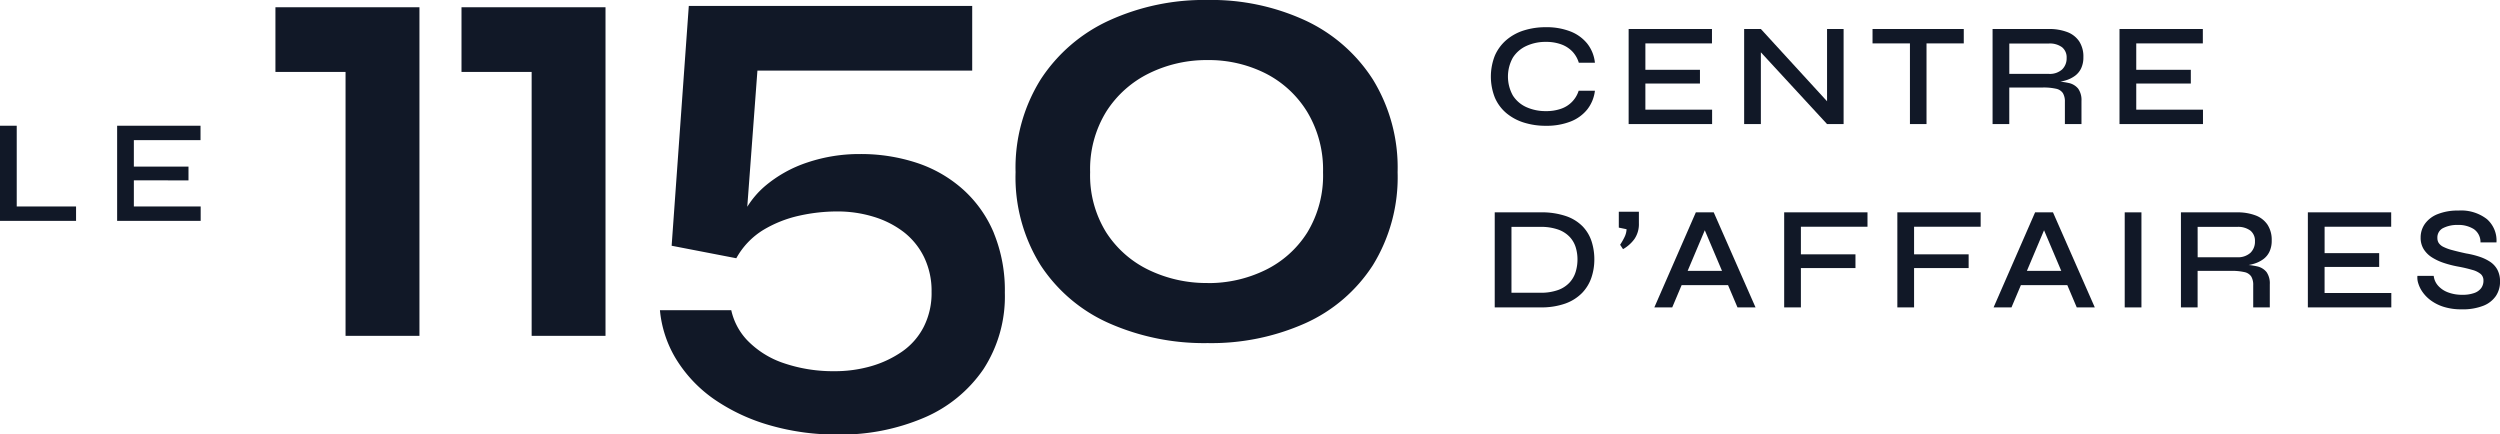 <svg xmlns="http://www.w3.org/2000/svg" width="300" height="52.135" viewBox="0 0 300 52.135">
  <g id="Group_17" data-name="Group 17" transform="translate(-977 1057.661)">
    <path id="Path_1" data-name="Path 1" d="M38.843,63.122v-7.76H56.125V94.792H47.257V63.122Z" transform="translate(971.209 -1112.152)" fill="#111827"/>
    <path id="Path_2" data-name="Path 2" d="M65.082,63.122v-7.76H82.363V94.792H73.5V63.122Z" transform="translate(967.298 -1112.152)" fill="#111827"/>
    <path id="Path_3" data-name="Path 3" d="M166.26,95.51a28.2,28.2,0,0,1-11.8-2.375,19,19,0,0,1-8.234-6.967A19.918,19.918,0,0,1,143.22,75a19.972,19.972,0,0,1,3.009-11.124,19.441,19.441,0,0,1,8.234-7.086,27.443,27.443,0,0,1,11.8-2.454,26.924,26.924,0,0,1,11.718,2.454,19.272,19.272,0,0,1,8.115,7.086A20.172,20.172,0,0,1,189.064,75a20.118,20.118,0,0,1-2.97,11.164,18.828,18.828,0,0,1-8.115,6.967A27.662,27.662,0,0,1,166.26,95.51m0-7.2a15.51,15.51,0,0,0,6.889-1.544,12.321,12.321,0,0,0,5.067-4.512,13.163,13.163,0,0,0,1.9-7.245,13.417,13.417,0,0,0-1.9-7.245,12.491,12.491,0,0,0-5.028-4.632,15.126,15.126,0,0,0-6.928-1.584,15.616,15.616,0,0,0-7.007,1.584,12.714,12.714,0,0,0-5.146,4.592A13.156,13.156,0,0,0,152.167,75a12.959,12.959,0,0,0,1.94,7.245,12.517,12.517,0,0,0,5.146,4.512,15.936,15.936,0,0,0,7.007,1.544" transform="translate(955.649 -1112)" fill="#111827"/>
    <path id="Path_4" data-name="Path 4" d="M133.148,82.45a14.536,14.536,0,0,0-3.682-5.226,15.669,15.669,0,0,0-5.541-3.206,21.408,21.408,0,0,0-6.889-1.069,19.524,19.524,0,0,0-6.214.99,15.312,15.312,0,0,0-5.186,2.89,10.67,10.67,0,0,0-2.09,2.45l1.219-16.343h25.774V55.176H96.53L94.471,83.953l7.759,1.5a9.178,9.178,0,0,1,3.247-3.4,14.4,14.4,0,0,1,4.275-1.7,21,21,0,0,1,4.592-.515,14.745,14.745,0,0,1,4.355.635,11.334,11.334,0,0,1,3.6,1.82,8.571,8.571,0,0,1,2.454,3.009,9.283,9.283,0,0,1,.91,4.2,8.932,8.932,0,0,1-.95,4.2,8.112,8.112,0,0,1-2.612,2.97,12.725,12.725,0,0,1-3.722,1.742,15.647,15.647,0,0,1-4.354.593,18.328,18.328,0,0,1-6.057-.95,10.909,10.909,0,0,1-4.474-2.811,7.636,7.636,0,0,1-1.869-3.559H93.066a13.691,13.691,0,0,0,1.841,5.7,16.187,16.187,0,0,0,4.67,4.989,22.723,22.723,0,0,0,6.692,3.127,28.74,28.74,0,0,0,8.075,1.108,25.454,25.454,0,0,0,10.412-2.019,16.4,16.4,0,0,0,7.126-5.819,16,16,0,0,0,2.573-9.184,18.134,18.134,0,0,0-1.307-7.126" transform="translate(963.126 -1112.125)" fill="#111827"/>
    <path id="Path_5" data-name="Path 5" d="M2.007,72.069v9.69h7.12v1.727H0V72.069Z" transform="translate(977 -1114.643)" fill="#111827"/>
    <path id="Path_6" data-name="Path 6" d="M18.525,78.623V81.76h8.018v1.726H16.518V72.069H26.525V73.8h-8v3.171h6.556v1.657Z" transform="translate(974.538 -1114.643)" fill="#111827"/>
    <path id="Path_7" data-name="Path 7" d="M222.734,65.8a4.484,4.484,0,0,1-.933,2.262,4.8,4.8,0,0,1-2.016,1.443,7.878,7.878,0,0,1-2.931.5,8.641,8.641,0,0,1-2.65-.387,6.124,6.124,0,0,1-2.1-1.135,5.025,5.025,0,0,1-1.372-1.849,6.853,6.853,0,0,1,0-5.06,5.221,5.221,0,0,1,1.372-1.858,5.976,5.976,0,0,1,2.1-1.152,8.641,8.641,0,0,1,2.65-.388,7.825,7.825,0,0,1,2.948.511,4.836,4.836,0,0,1,2.015,1.461,4.421,4.421,0,0,1,.916,2.289H220.8a3.356,3.356,0,0,0-.775-1.347,3.5,3.5,0,0,0-1.328-.853,5.249,5.249,0,0,0-1.84-.3,5.479,5.479,0,0,0-2.341.484,3.77,3.77,0,0,0-1.629,1.408,4.673,4.673,0,0,0,0,4.541,3.719,3.719,0,0,0,1.629,1.4,5.567,5.567,0,0,0,2.341.475,5.326,5.326,0,0,0,1.831-.29,3.336,3.336,0,0,0,2.095-2.156Z" transform="translate(945.656 -1112.572)" fill="#111827"/>
    <path id="Path_8" data-name="Path 8" d="M231.685,64.975v3.133h8.008v1.725H229.677V58.426h10v1.726h-7.991v3.169h6.549v1.654Z" transform="translate(942.76 -1112.609)" fill="#111827"/>
    <path id="Path_9" data-name="Path 9" d="M256.514,67.756l-.6.229V58.427H257.9V69.833h-1.989l-8.555-9.277.616-.229v9.506h-2.006V58.427h2.006Z" transform="translate(940.332 -1112.609)" fill="#111827"/>
    <path id="Path_10" data-name="Path 10" d="M264.071,58.427H275.02v1.726H264.071Zm4.489,1.514h1.989v9.893H268.56Z" transform="translate(937.633 -1112.609)" fill="#111827"/>
    <path id="Path_11" data-name="Path 11" d="M281,69.834V58.427h6.742a6.1,6.1,0,0,1,2.2.361,3.006,3.006,0,0,1,1.444,1.109,3.327,3.327,0,0,1,.511,1.91,3.066,3.066,0,0,1-.265,1.329,2.375,2.375,0,0,1-.739.906,3.631,3.631,0,0,1-1.1.545,6.018,6.018,0,0,1-1.329.247l-.176-.123a8.378,8.378,0,0,1,1.866.2,1.971,1.971,0,0,1,1.126.687,2.376,2.376,0,0,1,.388,1.47v2.764h-1.99V67.175a1.958,1.958,0,0,0-.237-1.047,1.284,1.284,0,0,0-.81-.528,6.8,6.8,0,0,0-1.627-.15h-4v4.383Zm2.007-6.02h4.735a2.213,2.213,0,0,0,1.6-.528,1.846,1.846,0,0,0,.545-1.39,1.559,1.559,0,0,0-.545-1.276,2.472,2.472,0,0,0-1.6-.449h-4.735Z" transform="translate(935.109 -1112.609)" fill="#111827"/>
    <path id="Path_12" data-name="Path 12" d="M300.909,64.975v3.133h8.008v1.725H298.9V58.426h10v1.726h-7.991v3.169h6.549v1.654Z" transform="translate(932.441 -1112.609)" fill="#111827"/>
    <path id="Path_13" data-name="Path 13" d="M216.265,84.285a9.078,9.078,0,0,1,3.1.458,5.09,5.09,0,0,1,1.989,1.241,4.678,4.678,0,0,1,1.065,1.8,7.031,7.031,0,0,1,.326,2.148,6.766,6.766,0,0,1-.352,2.183,4.933,4.933,0,0,1-1.117,1.84,5.328,5.328,0,0,1-2,1.268,8.552,8.552,0,0,1-3.011.466h-5.474V84.285ZM212.8,93.931h3.45a6.036,6.036,0,0,0,2.165-.334,3.493,3.493,0,0,0,1.373-.906,3.335,3.335,0,0,0,.722-1.285,5.137,5.137,0,0,0,.212-1.47,4.955,4.955,0,0,0-.212-1.452,3.191,3.191,0,0,0-.722-1.25,3.517,3.517,0,0,0-1.373-.88,6.186,6.186,0,0,0-2.165-.326H212.8Z" transform="translate(945.576 -1116.464)" fill="#111827"/>
    <path id="Path_14" data-name="Path 14" d="M228.8,88.691l-.352-.528a7.873,7.873,0,0,0,.52-.906,2.37,2.37,0,0,0,.254-.959l-.933-.194V84.2H230.7v1.373a3.16,3.16,0,0,1-.536,1.9,4.336,4.336,0,0,1-1.365,1.214" transform="translate(942.967 -1116.452)" fill="#111827"/>
    <path id="Path_15" data-name="Path 15" d="M233.3,95.692l4.981-11.407h2.147l5.017,11.407h-2.165l-4.366-10.3h.881l-4.347,10.3Zm2.64-4.383h6.795v1.707h-6.795Z" transform="translate(942.22 -1116.464)" fill="#111827"/>
    <path id="Path_16" data-name="Path 16" d="M261.608,84.285V86.01h-7.991V89.32h6.548v1.654h-6.548v4.718H251.61V84.285Z" transform="translate(939.491 -1116.464)" fill="#111827"/>
    <path id="Path_17" data-name="Path 17" d="M277.568,84.285V86.01h-7.991V89.32h6.548v1.654h-6.548v4.718h-2.007V84.285Z" transform="translate(937.112 -1116.464)" fill="#111827"/>
    <path id="Path_18" data-name="Path 18" d="M281.141,95.692l4.982-11.407h2.147l5.017,11.407h-2.165l-4.366-10.3h.881l-4.348,10.3Zm2.641-4.383h6.795v1.707h-6.795Z" transform="translate(935.089 -1116.464)" fill="#111827"/>
    <rect id="Rectangle_1" data-name="Rectangle 1" width="2.007" height="11.407" transform="translate(1231.966 -1032.179)" fill="#111827"/>
    <path id="Path_19" data-name="Path 19" d="M307.562,95.692V84.285H314.3a6.1,6.1,0,0,1,2.2.361,3.007,3.007,0,0,1,1.444,1.109,3.327,3.327,0,0,1,.511,1.91,3.065,3.065,0,0,1-.265,1.329,2.375,2.375,0,0,1-.739.906,3.632,3.632,0,0,1-1.1.545,6.009,6.009,0,0,1-1.329.247l-.176-.123a8.378,8.378,0,0,1,1.866.2,1.971,1.971,0,0,1,1.126.687,2.375,2.375,0,0,1,.388,1.47v2.764h-1.99V93.033A1.959,1.959,0,0,0,316,91.986a1.284,1.284,0,0,0-.81-.528,6.8,6.8,0,0,0-1.627-.15h-4v4.383Zm2.007-6.02H314.3a2.213,2.213,0,0,0,1.6-.528,1.846,1.846,0,0,0,.545-1.39,1.559,1.559,0,0,0-.545-1.276,2.472,2.472,0,0,0-1.6-.449h-4.735Z" transform="translate(931.15 -1116.464)" fill="#111827"/>
    <path id="Path_20" data-name="Path 20" d="M327.469,90.833v3.133h8.008v1.725H325.462V84.284h10V86.01h-7.991v3.169h6.549v1.654Z" transform="translate(928.481 -1116.464)" fill="#111827"/>
    <path id="Path_21" data-name="Path 21" d="M340.909,91.87h1.955a2.107,2.107,0,0,0,.519,1.171,2.954,2.954,0,0,0,1.2.809,4.709,4.709,0,0,0,1.716.291,4.1,4.1,0,0,0,1.425-.212,1.743,1.743,0,0,0,.836-.59,1.471,1.471,0,0,0,.273-.889,1.019,1.019,0,0,0-.325-.8,2.672,2.672,0,0,0-1-.493,16.842,16.842,0,0,0-1.707-.4,12.706,12.706,0,0,1-1.671-.422,6.448,6.448,0,0,1-1.453-.669,3.142,3.142,0,0,1-1.012-.995,2.582,2.582,0,0,1-.369-1.4,2.813,2.813,0,0,1,.519-1.654,3.409,3.409,0,0,1,1.54-1.162,6.489,6.489,0,0,1,2.482-.423,5.038,5.038,0,0,1,3.414,1.03,3.413,3.413,0,0,1,1.145,2.79h-1.918a1.886,1.886,0,0,0-.81-1.6,3.451,3.451,0,0,0-1.919-.493,3.724,3.724,0,0,0-1.743.369,1.255,1.255,0,0,0-.7,1.2,1.079,1.079,0,0,0,.167.607,1.431,1.431,0,0,0,.555.458,5.432,5.432,0,0,0,1.065.387q.676.185,1.664.4a10.407,10.407,0,0,1,1.584.387,5.384,5.384,0,0,1,1.294.616,2.666,2.666,0,0,1,.871.95,2.959,2.959,0,0,1,.317,1.426,3.052,3.052,0,0,1-.493,1.716,3.272,3.272,0,0,1-1.505,1.179,6.748,6.748,0,0,1-2.614.431,6.947,6.947,0,0,1-2.12-.29,5.284,5.284,0,0,1-1.541-.757,4.335,4.335,0,0,1-1.012-1.012,3.633,3.633,0,0,1-.528-1.065,2.176,2.176,0,0,1-.1-.889" transform="translate(926.181 -1116.427)" fill="#111827"/>
  </g>
</svg>

